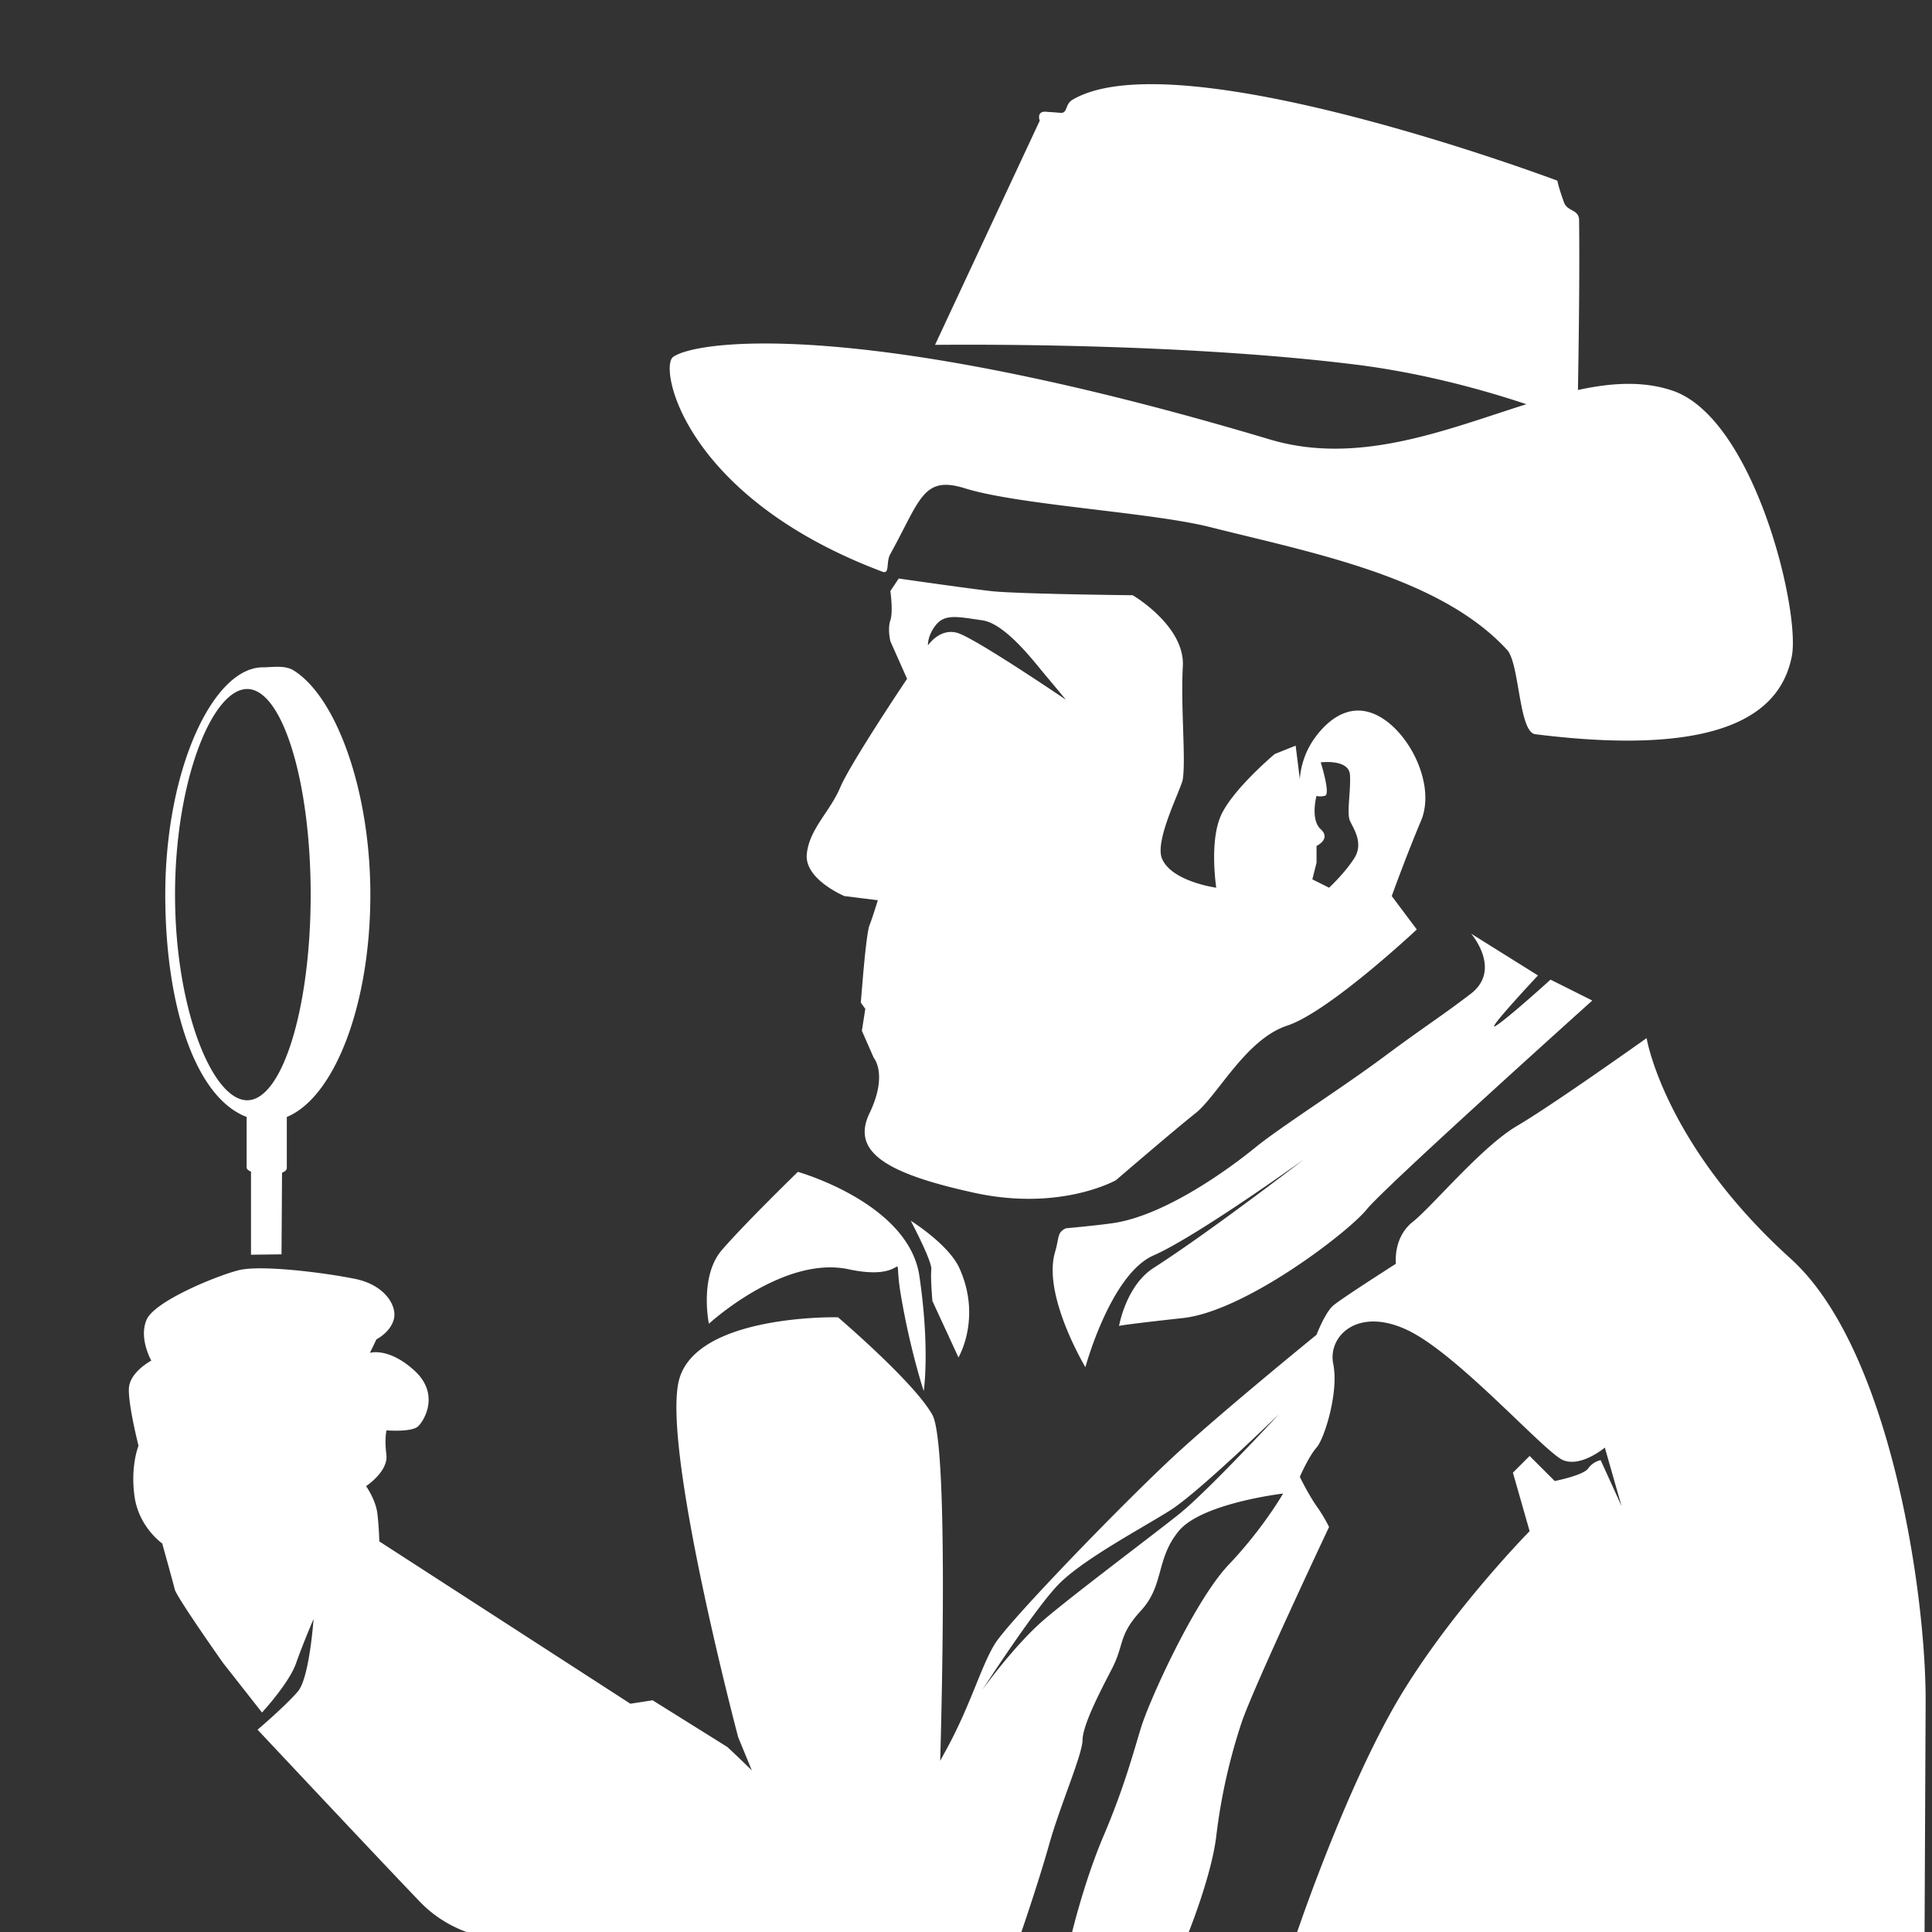<svg xmlns="http://www.w3.org/2000/svg" width="2000" height="2000" viewBox="0 0 2000 2000">
  <rect x="0" y="0" width="2000" height="2000" fill="#333333" stroke="none"/>
  <defs>
    <style>
      .cls-1 {
        fill: #fff;
        fill-rule: evenodd;
      }
    </style>
  </defs>
  <g id="Auditability">
    <path id="Color_Fill_2" data-name="Color Fill 2" class="cls-1" d="M8292.29,2004.6H7641.25s46.41-138.62,99.48-233.57,142.73-185.99,142.73-185.99l-17.3-60.55,17.3-17.3,25.96,25.95s29.5-5.74,34.6-12.97a22.178,22.178,0,0,1,12.97-8.65l21.63,47.57-17.3-60.55s-24.58,20.72-43.25,12.98-107.74-108.65-160.04-134.09-83.79,5.67-77.85,34.6-9.13,77.35-17.3,86.51-17.31,30.28-17.31,30.28,8.47,17.56,17.31,30.27a161.1,161.1,0,0,1,12.97,21.63s-78.99,167.29-90.83,203.29a597.666,597.666,0,0,0-25.95,116.78c-5.12,42.61-30.28,103.81-30.28,103.81l-121.1,4.32s13.22-57.84,34.6-108.13,30.3-84.34,38.93-112.46,55.27-131.31,90.83-168.68,56.22-73.53,56.22-73.53-84.36,9.89-108.13,38.92-14.83,55.92-38.92,82.18-16.84,34.66-30.28,60.56-30.1,58.36-30.28,73.53-23.23,67.63-34.6,108.13-30.28,95.16-30.28,95.16l-168.68,4.32s0.57-1.31,1.63-3.72l-16.59.39-0.14.53-358.32,1.13s-44.11-2.46-78.62-38.19-168.41-178.49-168.41-178.49,29.88-25.47,41.83-39.76,16.11-74.81,16.11-74.81-10.79,25.05-18.13,45.86-35.23,50.94-35.23,50.94l-40.43-51.48s-47.9-67.85-49.89-76.02-13.01-47.57-13.01-47.57-24.07-16.67-28.59-48.42,4.09-52.64,4.09-52.64-10.77-42.41-9.96-59.41,23.2-28.77,23.2-28.77-13.21-23.03-4.88-42.31,72.21-45.4,95.31-51.25,90.09,2.68,120.85,9.03,43.47,28.17,39.76,41.83-17.95,20.64-17.95,20.64l-6.78,14.04s19.1-6.1,45.86,18.14,10.66,51.59,4.04,57.89-32.67,4.21-32.67,4.21-2.33,7.93-.18,25.22-21.01,32.49-21.01,32.49,9.99,14.21,11.67,28.27,2.02,28.95,2.02,28.95l259.9,168.03,23.02-3.55,77.33,48.31s10.57,9.76,25.36,24.26l-14.12-34.37s-81.01-305.51-60.66-371.79,164-62.9,164-62.9,79.32,67.65,97.72,101.09c16.82,30.57,9.45,310.4,8.07,358.14,1.64-3.12,3.19-6,4.63-8.58,26.5-47.52,37.14-88.42,51.9-112.45s138.18-151.46,190.31-198.97,142.74-121.1,142.74-121.1,8.75-22.94,17.3-30.28,64.88-43.25,64.88-43.25-3.28-26.91,17.3-43.25,71.37-77.95,108.13-99.49,134.08-90.83,134.08-90.83,17.91,109.72,149.14,228.31c103.4,93.43,140.23,347.84,139.71,458.88C8292.77,1900.44,8292.29,2004.6,8292.29,2004.6Zm-780.8-441.18c-29.7,18.8-91.77,51.46-116.78,77.85s-77.86,108.13-77.86,108.13,33.63-47.01,64.88-73.52,108.51-84.33,138.41-108.14,103.81-103.8,103.81-103.8S7541.19,1544.62,7511.49,1563.42Zm-278.84-222.26c-9.61-56.74,13.57-12.69-54.17-27.22s-144.64,56.43-144.64,56.43-10.13-49.03,13.48-76.39,78.63-80.87,78.63-80.87,114.67,32.17,125.8,107.83,4.49,119.07,4.49,119.07S7242.27,1397.91,7232.65,1341.16Zm75.55-106.46c-89.61-19.68-127.51-41.85-108.13-82.18s4.5-57.35,4.5-57.35l-12.35-28.08,3.53-22.7-4.66-6.5,2.25-26.96s3.78-45.722,6.73-53.048,8.65-25.952,8.65-25.952l-34.6-4.325s-41.35-17.246-38.93-43.253,23.72-43.568,34.61-69.2S7239,702.691,7239,702.691l-17.3-38.927s-3.07-12.57,0-21.627,0-30.277,0-30.277l8.65-12.975s68.81,9.9,95.16,12.975,147.05,4.326,147.05,4.326,54.22,31.638,51.91,73.529,3.17,94.868,0,116.782c-1.4,9.7-29.44,63.176-21.63,82.18,9.84,23.944,56.23,30.277,56.23,30.277s-7.17-46.137,4.32-73.529,56.23-64.879,56.23-64.879l21.63-8.651,4.32,34.6a83.712,83.712,0,0,1,12.98-38.927c12.3-18.678,37.07-43.6,69.2-25.952s58.69,71.573,43.26,108.132-30.28,77.855-30.28,77.855l25.95,34.6s-90.94,85.293-134.08,99.483-71.96,72.41-95.16,90.83-82.18,69.2-82.18,69.2S7397.82,1254.38,7308.2,1234.7Zm367.65-315.746s15.75-14.5,25.95-30.277-0.69-30.889-4.32-38.927,1.03-30.853,0-47.578S7667.2,789.2,7667.2,789.2s10.56,33.158,4.33,34.6-8.65,0-8.65,0-6.73,24.483,4.32,34.6-4.32,17.3-4.32,17.3V893l-4.33,17.3ZM7381.73,698.366c-11.12-13.212-41.04-52.891-64.88-56.229s-38.13-7.041-47.57,4.326-8.65,21.626-8.65,21.626,12.05-18.131,30.27-12.976,112.46,69.2,112.46,69.2S7392.86,711.578,7381.73,698.366Zm41.88,716.934s-44.66-74.3-31.46-119.07c4.58-15.5,1.93-20.28,11.24-24.71,4.94-.41,37.37-3.5,50.54-5.62,53.17-8.53,118.33-55.8,144.9-77.5s88.63-60.9,133.67-94.35,56.99-40.09,89.86-65.15,0.55-62.368.55-62.368l69.2,43.248s-57.14,60.98-43.25,51.91,56.23-47.58,56.23-47.58l43.25,21.63S7733.33,1228.9,7714.78,1252s-125.28,105.34-190.31,112.46-66.04,8.15-66.04,8.15,7.2-41.73,35.76-60.06c59.4-38.1,155.71-112.45,155.71-112.45s-111.2,80-155.71,99.48S7423.61,1415.3,7423.61,1415.3Zm-130.3-102.22c23.09,51.62-1.12,92.11-1.12,92.11l-26.96-58.41s-2.12-24.12-1.13-32.58-21.34-50.54-21.34-50.54S7282.13,1288.09,7293.31,1313.08Zm595.98-553.027c-17.14-2.148-16.14-73.1-29.14-87.276-69.45-75.681-201.55-100.4-307.39-127.112-61.22-15.449-197.97-22.73-253.78-40.14-43.63-13.612-46.07,11.538-77.44,68.238-4.56,8.246-.13,21.048-8.14,18.035-205.75-77.429-231.47-211.391-216.63-222.244,23.49-17.178,193.59-41.424,617.79,85.367,91.77,27.43,182.8-10.4,265.57-36.487-44.66-14.874-107.71-32.411-176.81-41.006-170.09-21.159-376.74-20.974-435.37-20.433l108.39-232.07s-3.9-10.174,6.83-9.224c8.19,0.725,1.47-.04,14.6,1.123,7.61,0.673,4.61-8.894,12.36-13.479,108.64-64.328,502.07,83.7,502.07,83.7s0.82,5.87,6.87,22.516c3.52,9.684,15.48,6.88,15.61,18.46,0.57,49.952-.13,114.854-1.2,175.716,34.75-7.581,67.56-9.575,97.8.634,84.85,28.646,132.86,228.686,123.56,275.2C8144.38,731.85,8094.69,785.792,7889.29,760.053ZM6596.9,1156.29v52.33s0.78,3.28-4.93,5.31l-0.55,84.55-31.59.4v-86.06c-4.92-1.94-4.49-4.2-4.49-4.2v-52.34c-53.44-20.37-84.25-115.66-84.25-230.158,0-129.343,49.32-235.32,101.1-235.32,10.08,0,22.64-2.513,31.89,3.283,44.48,27.9,79.31,124.943,79.31,232.037C6683.39,1040.65,6646.13,1135.95,6596.9,1156.29Zm-41-443.023c-36.29,0-74.7,95.3-74.7,212.855s38.41,212.858,74.7,212.858,65.71-95.3,65.71-212.858S6592.19,713.267,6555.9,713.267Z" transform="translate(-6300)"/>
  </g>
</svg>
